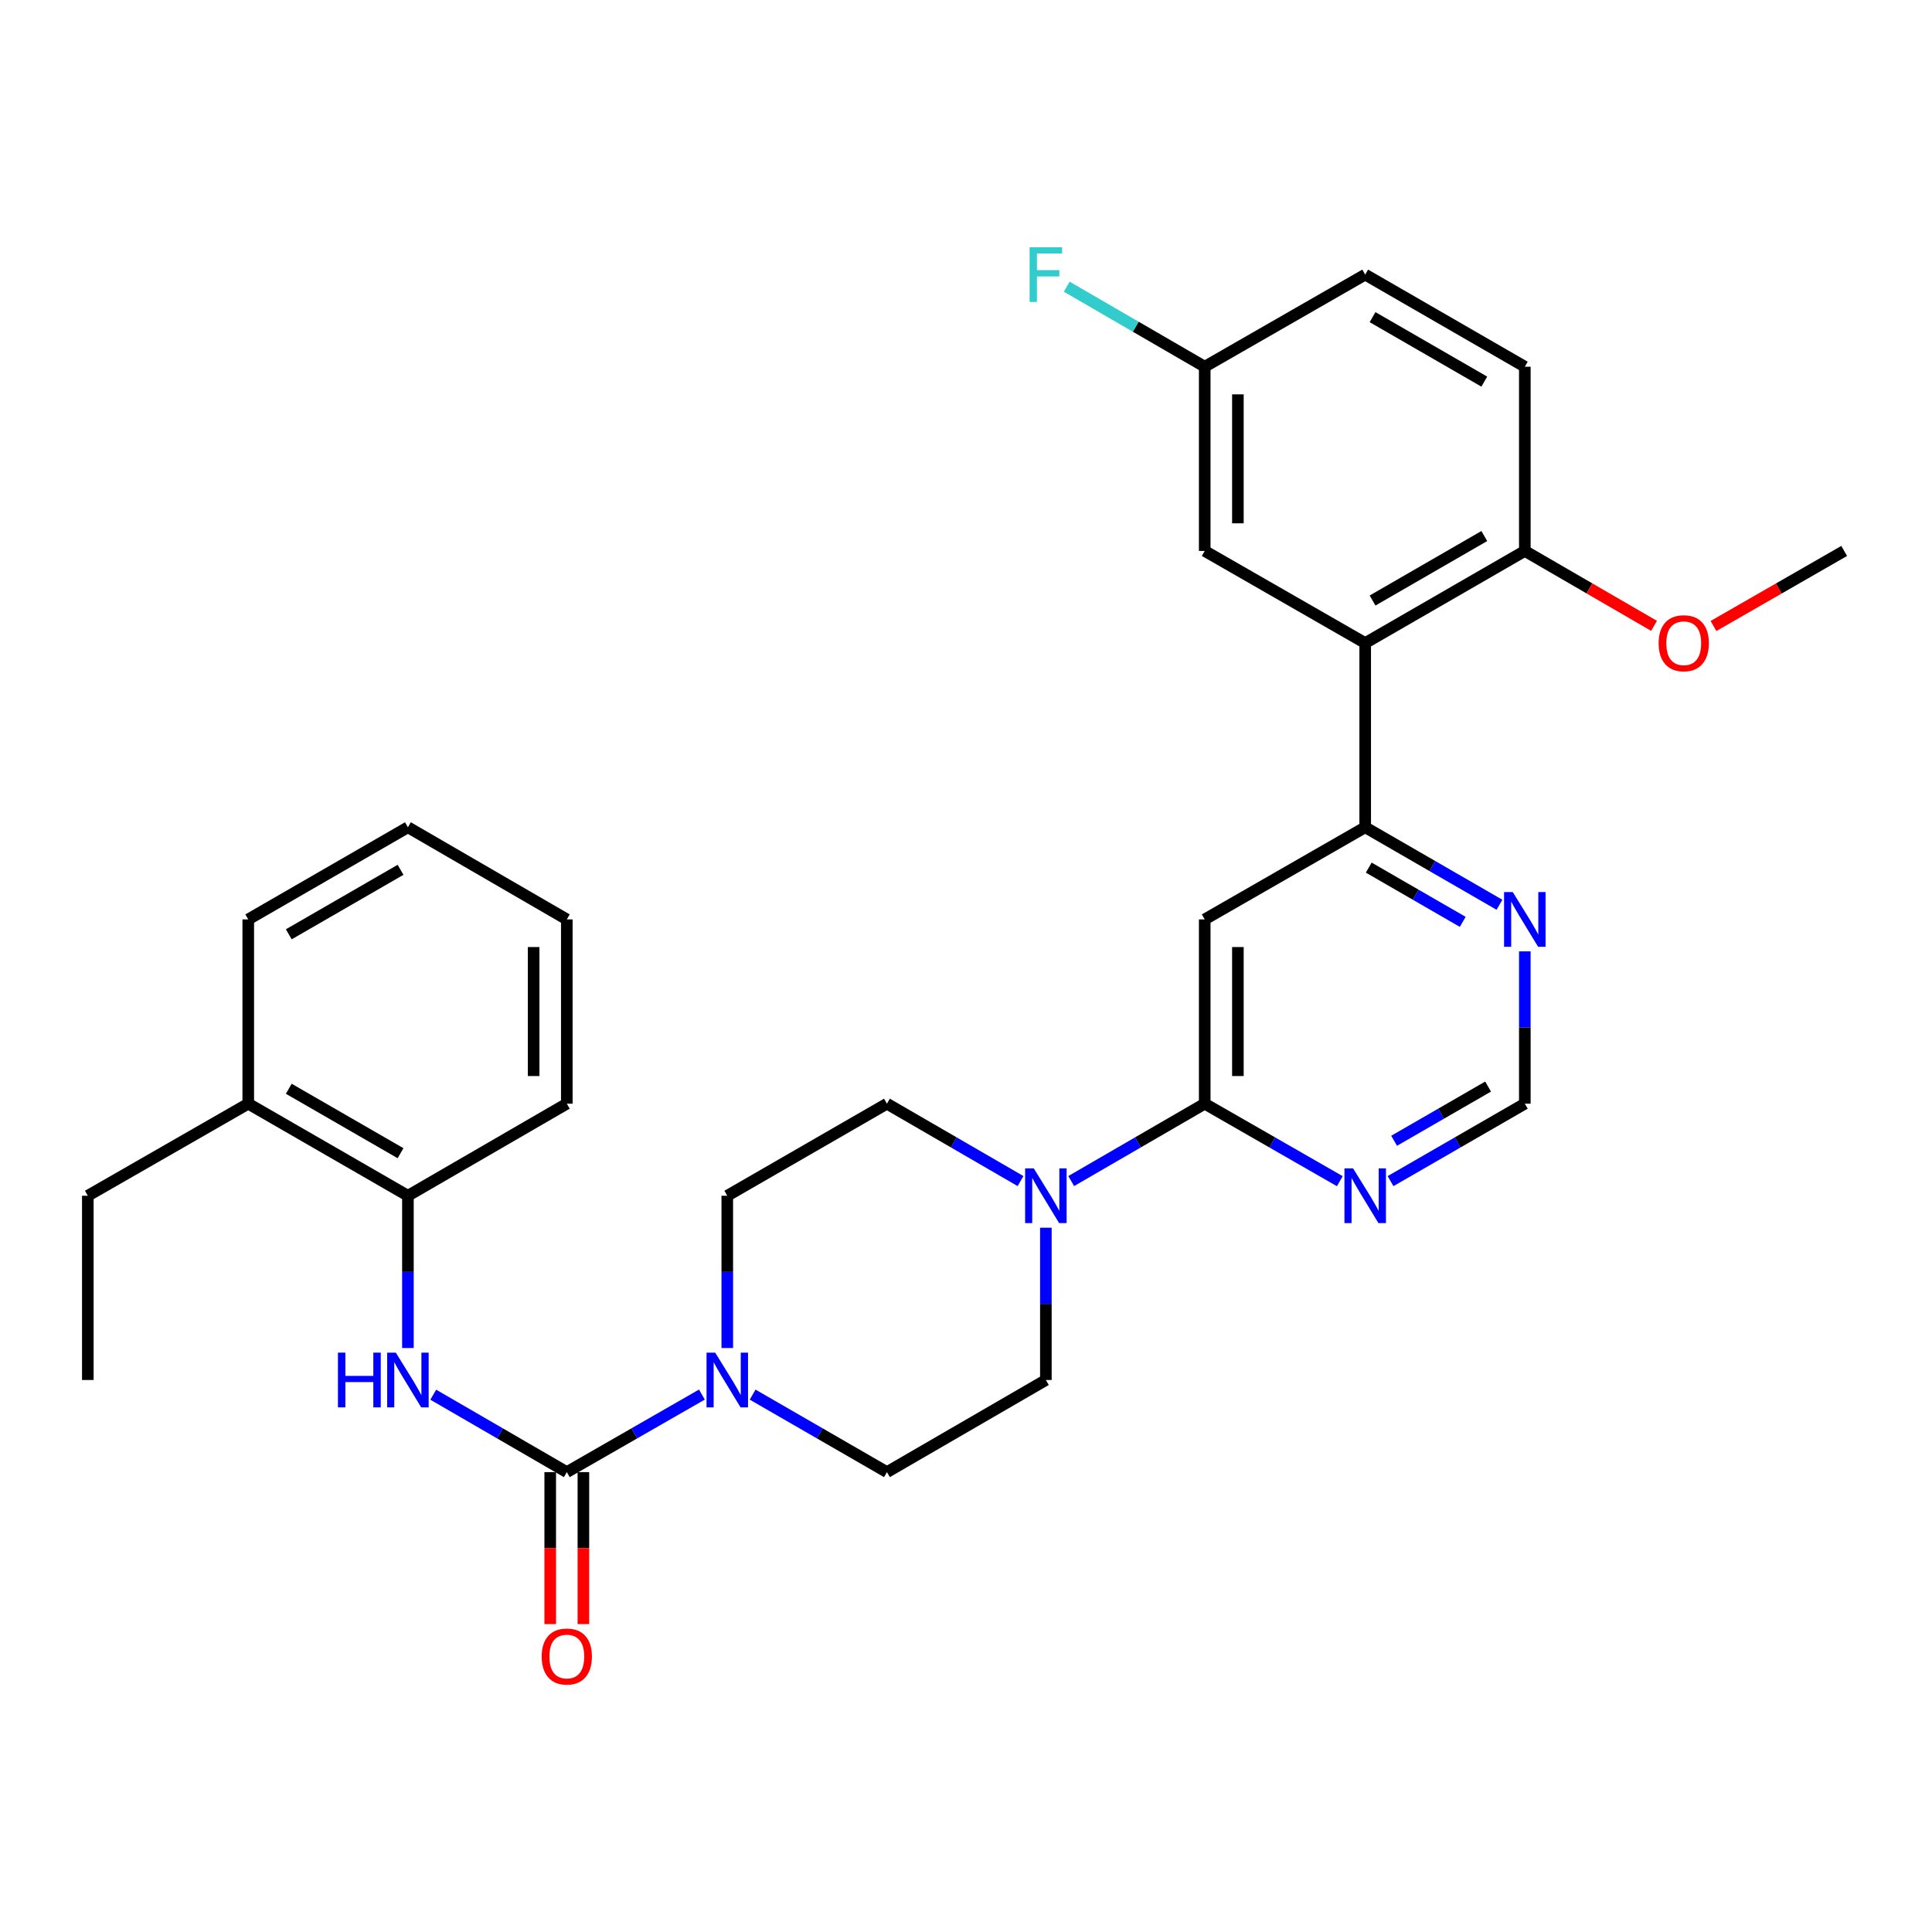 <?xml version='1.0' encoding='iso-8859-1'?>
<svg version='1.1' baseProfile='full'
              xmlns='http://www.w3.org/2000/svg'
                      xmlns:rdkit='http://www.rdkit.org/xml'
                      xmlns:xlink='http://www.w3.org/1999/xlink'
                  xml:space='preserve'
width='1000px' height='1000px' viewBox='0 0 1000 1000'>
<!-- END OF HEADER -->
<rect style='opacity:1.0;fill:#FFFFFF;stroke:none' width='1000' height='1000' x='0' y='0'> </rect>
<path class='bond-1' d='M 293.378,761.968 L 328.341,741.897' style='fill:none;fill-rule:evenodd;stroke:#000000;stroke-width:6px;stroke-linecap:butt;stroke-linejoin:miter;stroke-opacity:1' />
<path class='bond-1' d='M 328.341,741.897 L 363.305,721.825' style='fill:none;fill-rule:evenodd;stroke:#0000FF;stroke-width:6px;stroke-linecap:butt;stroke-linejoin:miter;stroke-opacity:1' />
<path class='bond-6' d='M 293.378,761.968 L 258.816,741.929' style='fill:none;fill-rule:evenodd;stroke:#000000;stroke-width:6px;stroke-linecap:butt;stroke-linejoin:miter;stroke-opacity:1' />
<path class='bond-6' d='M 258.816,741.929 L 224.254,721.89' style='fill:none;fill-rule:evenodd;stroke:#0000FF;stroke-width:6px;stroke-linecap:butt;stroke-linejoin:miter;stroke-opacity:1' />
<path class='bond-12' d='M 284.793,761.968 L 284.793,801.294' style='fill:none;fill-rule:evenodd;stroke:#000000;stroke-width:6px;stroke-linecap:butt;stroke-linejoin:miter;stroke-opacity:1' />
<path class='bond-12' d='M 284.793,801.294 L 284.793,840.62' style='fill:none;fill-rule:evenodd;stroke:#FF0000;stroke-width:6px;stroke-linecap:butt;stroke-linejoin:miter;stroke-opacity:1' />
<path class='bond-12' d='M 301.963,761.968 L 301.963,801.294' style='fill:none;fill-rule:evenodd;stroke:#000000;stroke-width:6px;stroke-linecap:butt;stroke-linejoin:miter;stroke-opacity:1' />
<path class='bond-12' d='M 301.963,801.294 L 301.963,840.62' style='fill:none;fill-rule:evenodd;stroke:#FF0000;stroke-width:6px;stroke-linecap:butt;stroke-linejoin:miter;stroke-opacity:1' />
<path class='bond-0' d='M 623.561,571.266 L 589.008,591.292' style='fill:none;fill-rule:evenodd;stroke:#000000;stroke-width:6px;stroke-linecap:butt;stroke-linejoin:miter;stroke-opacity:1' />
<path class='bond-0' d='M 589.008,591.292 L 554.455,611.318' style='fill:none;fill-rule:evenodd;stroke:#0000FF;stroke-width:6px;stroke-linecap:butt;stroke-linejoin:miter;stroke-opacity:1' />
<path class='bond-2' d='M 623.561,571.266 L 623.561,475.881' style='fill:none;fill-rule:evenodd;stroke:#000000;stroke-width:6px;stroke-linecap:butt;stroke-linejoin:miter;stroke-opacity:1' />
<path class='bond-2' d='M 640.73,556.958 L 640.73,490.189' style='fill:none;fill-rule:evenodd;stroke:#000000;stroke-width:6px;stroke-linecap:butt;stroke-linejoin:miter;stroke-opacity:1' />
<path class='bond-7' d='M 623.561,571.266 L 658.525,591.325' style='fill:none;fill-rule:evenodd;stroke:#000000;stroke-width:6px;stroke-linecap:butt;stroke-linejoin:miter;stroke-opacity:1' />
<path class='bond-7' d='M 658.525,591.325 L 693.488,611.384' style='fill:none;fill-rule:evenodd;stroke:#0000FF;stroke-width:6px;stroke-linecap:butt;stroke-linejoin:miter;stroke-opacity:1' />
<path class='bond-14' d='M 376.439,697.741 L 376.439,658.33' style='fill:none;fill-rule:evenodd;stroke:#0000FF;stroke-width:6px;stroke-linecap:butt;stroke-linejoin:miter;stroke-opacity:1' />
<path class='bond-14' d='M 376.439,658.33 L 376.439,618.92' style='fill:none;fill-rule:evenodd;stroke:#000000;stroke-width:6px;stroke-linecap:butt;stroke-linejoin:miter;stroke-opacity:1' />
<path class='bond-15' d='M 389.564,721.858 L 424.322,741.913' style='fill:none;fill-rule:evenodd;stroke:#0000FF;stroke-width:6px;stroke-linecap:butt;stroke-linejoin:miter;stroke-opacity:1' />
<path class='bond-15' d='M 424.322,741.913 L 459.08,761.968' style='fill:none;fill-rule:evenodd;stroke:#000000;stroke-width:6px;stroke-linecap:butt;stroke-linejoin:miter;stroke-opacity:1' />
<path class='bond-4' d='M 623.561,475.881 L 706.622,428.189' style='fill:none;fill-rule:evenodd;stroke:#000000;stroke-width:6px;stroke-linecap:butt;stroke-linejoin:miter;stroke-opacity:1' />
<path class='bond-3' d='M 706.622,332.852 L 706.622,428.189' style='fill:none;fill-rule:evenodd;stroke:#000000;stroke-width:6px;stroke-linecap:butt;stroke-linejoin:miter;stroke-opacity:1' />
<path class='bond-11' d='M 706.622,332.852 L 789.244,285.169' style='fill:none;fill-rule:evenodd;stroke:#000000;stroke-width:6px;stroke-linecap:butt;stroke-linejoin:miter;stroke-opacity:1' />
<path class='bond-11' d='M 710.433,310.829 L 768.269,277.451' style='fill:none;fill-rule:evenodd;stroke:#000000;stroke-width:6px;stroke-linecap:butt;stroke-linejoin:miter;stroke-opacity:1' />
<path class='bond-13' d='M 706.622,332.852 L 623.561,285.169' style='fill:none;fill-rule:evenodd;stroke:#000000;stroke-width:6px;stroke-linecap:butt;stroke-linejoin:miter;stroke-opacity:1' />
<path class='bond-33' d='M 706.622,428.189 L 741.371,448.247' style='fill:none;fill-rule:evenodd;stroke:#000000;stroke-width:6px;stroke-linecap:butt;stroke-linejoin:miter;stroke-opacity:1' />
<path class='bond-33' d='M 741.371,448.247 L 776.119,468.305' style='fill:none;fill-rule:evenodd;stroke:#0000FF;stroke-width:6px;stroke-linecap:butt;stroke-linejoin:miter;stroke-opacity:1' />
<path class='bond-33' d='M 708.463,449.076 L 732.787,463.117' style='fill:none;fill-rule:evenodd;stroke:#000000;stroke-width:6px;stroke-linecap:butt;stroke-linejoin:miter;stroke-opacity:1' />
<path class='bond-33' d='M 732.787,463.117 L 757.111,477.157' style='fill:none;fill-rule:evenodd;stroke:#0000FF;stroke-width:6px;stroke-linecap:butt;stroke-linejoin:miter;stroke-opacity:1' />
<path class='bond-5' d='M 541.34,635.464 L 541.34,674.875' style='fill:none;fill-rule:evenodd;stroke:#0000FF;stroke-width:6px;stroke-linecap:butt;stroke-linejoin:miter;stroke-opacity:1' />
<path class='bond-5' d='M 541.34,674.875 L 541.34,714.285' style='fill:none;fill-rule:evenodd;stroke:#000000;stroke-width:6px;stroke-linecap:butt;stroke-linejoin:miter;stroke-opacity:1' />
<path class='bond-31' d='M 528.223,611.321 L 493.652,591.293' style='fill:none;fill-rule:evenodd;stroke:#0000FF;stroke-width:6px;stroke-linecap:butt;stroke-linejoin:miter;stroke-opacity:1' />
<path class='bond-31' d='M 493.652,591.293 L 459.08,571.266' style='fill:none;fill-rule:evenodd;stroke:#000000;stroke-width:6px;stroke-linecap:butt;stroke-linejoin:miter;stroke-opacity:1' />
<path class='bond-9' d='M 211.137,697.741 L 211.137,658.33' style='fill:none;fill-rule:evenodd;stroke:#0000FF;stroke-width:6px;stroke-linecap:butt;stroke-linejoin:miter;stroke-opacity:1' />
<path class='bond-9' d='M 211.137,658.33 L 211.137,618.92' style='fill:none;fill-rule:evenodd;stroke:#000000;stroke-width:6px;stroke-linecap:butt;stroke-linejoin:miter;stroke-opacity:1' />
<path class='bond-10' d='M 719.746,611.35 L 754.495,591.308' style='fill:none;fill-rule:evenodd;stroke:#0000FF;stroke-width:6px;stroke-linecap:butt;stroke-linejoin:miter;stroke-opacity:1' />
<path class='bond-10' d='M 754.495,591.308 L 789.244,571.266' style='fill:none;fill-rule:evenodd;stroke:#000000;stroke-width:6px;stroke-linecap:butt;stroke-linejoin:miter;stroke-opacity:1' />
<path class='bond-10' d='M 721.593,590.465 L 745.917,576.435' style='fill:none;fill-rule:evenodd;stroke:#0000FF;stroke-width:6px;stroke-linecap:butt;stroke-linejoin:miter;stroke-opacity:1' />
<path class='bond-10' d='M 745.917,576.435 L 770.241,562.406' style='fill:none;fill-rule:evenodd;stroke:#000000;stroke-width:6px;stroke-linecap:butt;stroke-linejoin:miter;stroke-opacity:1' />
<path class='bond-8' d='M 789.244,492.426 L 789.244,531.846' style='fill:none;fill-rule:evenodd;stroke:#0000FF;stroke-width:6px;stroke-linecap:butt;stroke-linejoin:miter;stroke-opacity:1' />
<path class='bond-8' d='M 789.244,531.846 L 789.244,571.266' style='fill:none;fill-rule:evenodd;stroke:#000000;stroke-width:6px;stroke-linecap:butt;stroke-linejoin:miter;stroke-opacity:1' />
<path class='bond-18' d='M 211.137,618.92 L 128.496,571.266' style='fill:none;fill-rule:evenodd;stroke:#000000;stroke-width:6px;stroke-linecap:butt;stroke-linejoin:miter;stroke-opacity:1' />
<path class='bond-18' d='M 207.318,596.898 L 149.469,563.54' style='fill:none;fill-rule:evenodd;stroke:#000000;stroke-width:6px;stroke-linecap:butt;stroke-linejoin:miter;stroke-opacity:1' />
<path class='bond-24' d='M 211.137,618.92 L 293.378,571.266' style='fill:none;fill-rule:evenodd;stroke:#000000;stroke-width:6px;stroke-linecap:butt;stroke-linejoin:miter;stroke-opacity:1' />
<path class='bond-19' d='M 789.244,285.169 L 789.244,189.813' style='fill:none;fill-rule:evenodd;stroke:#000000;stroke-width:6px;stroke-linecap:butt;stroke-linejoin:miter;stroke-opacity:1' />
<path class='bond-23' d='M 789.244,285.169 L 822.685,304.554' style='fill:none;fill-rule:evenodd;stroke:#000000;stroke-width:6px;stroke-linecap:butt;stroke-linejoin:miter;stroke-opacity:1' />
<path class='bond-23' d='M 822.685,304.554 L 856.127,323.939' style='fill:none;fill-rule:evenodd;stroke:#FF0000;stroke-width:6px;stroke-linecap:butt;stroke-linejoin:miter;stroke-opacity:1' />
<path class='bond-20' d='M 623.561,285.169 L 623.561,189.813' style='fill:none;fill-rule:evenodd;stroke:#000000;stroke-width:6px;stroke-linecap:butt;stroke-linejoin:miter;stroke-opacity:1' />
<path class='bond-20' d='M 640.73,270.866 L 640.73,204.117' style='fill:none;fill-rule:evenodd;stroke:#000000;stroke-width:6px;stroke-linecap:butt;stroke-linejoin:miter;stroke-opacity:1' />
<path class='bond-16' d='M 376.439,618.92 L 459.08,571.266' style='fill:none;fill-rule:evenodd;stroke:#000000;stroke-width:6px;stroke-linecap:butt;stroke-linejoin:miter;stroke-opacity:1' />
<path class='bond-17' d='M 459.08,761.968 L 541.34,714.285' style='fill:none;fill-rule:evenodd;stroke:#000000;stroke-width:6px;stroke-linecap:butt;stroke-linejoin:miter;stroke-opacity:1' />
<path class='bond-25' d='M 128.496,571.266 L 45.455,618.92' style='fill:none;fill-rule:evenodd;stroke:#000000;stroke-width:6px;stroke-linecap:butt;stroke-linejoin:miter;stroke-opacity:1' />
<path class='bond-26' d='M 128.496,571.266 L 128.496,475.881' style='fill:none;fill-rule:evenodd;stroke:#000000;stroke-width:6px;stroke-linecap:butt;stroke-linejoin:miter;stroke-opacity:1' />
<path class='bond-34' d='M 789.244,189.813 L 706.622,142.131' style='fill:none;fill-rule:evenodd;stroke:#000000;stroke-width:6px;stroke-linecap:butt;stroke-linejoin:miter;stroke-opacity:1' />
<path class='bond-34' d='M 768.269,197.531 L 710.433,164.154' style='fill:none;fill-rule:evenodd;stroke:#000000;stroke-width:6px;stroke-linecap:butt;stroke-linejoin:miter;stroke-opacity:1' />
<path class='bond-21' d='M 623.561,189.813 L 706.622,142.131' style='fill:none;fill-rule:evenodd;stroke:#000000;stroke-width:6px;stroke-linecap:butt;stroke-linejoin:miter;stroke-opacity:1' />
<path class='bond-22' d='M 623.561,189.813 L 587.848,169.103' style='fill:none;fill-rule:evenodd;stroke:#000000;stroke-width:6px;stroke-linecap:butt;stroke-linejoin:miter;stroke-opacity:1' />
<path class='bond-22' d='M 587.848,169.103 L 552.136,148.392' style='fill:none;fill-rule:evenodd;stroke:#33CCCC;stroke-width:6px;stroke-linecap:butt;stroke-linejoin:miter;stroke-opacity:1' />
<path class='bond-27' d='M 886.898,324.013 L 920.722,304.591' style='fill:none;fill-rule:evenodd;stroke:#FF0000;stroke-width:6px;stroke-linecap:butt;stroke-linejoin:miter;stroke-opacity:1' />
<path class='bond-27' d='M 920.722,304.591 L 954.545,285.169' style='fill:none;fill-rule:evenodd;stroke:#000000;stroke-width:6px;stroke-linecap:butt;stroke-linejoin:miter;stroke-opacity:1' />
<path class='bond-29' d='M 293.378,571.266 L 293.378,475.881' style='fill:none;fill-rule:evenodd;stroke:#000000;stroke-width:6px;stroke-linecap:butt;stroke-linejoin:miter;stroke-opacity:1' />
<path class='bond-29' d='M 276.209,556.958 L 276.209,490.189' style='fill:none;fill-rule:evenodd;stroke:#000000;stroke-width:6px;stroke-linecap:butt;stroke-linejoin:miter;stroke-opacity:1' />
<path class='bond-28' d='M 45.455,618.92 L 45.455,714.285' style='fill:none;fill-rule:evenodd;stroke:#000000;stroke-width:6px;stroke-linecap:butt;stroke-linejoin:miter;stroke-opacity:1' />
<path class='bond-32' d='M 128.496,475.881 L 211.137,428.189' style='fill:none;fill-rule:evenodd;stroke:#000000;stroke-width:6px;stroke-linecap:butt;stroke-linejoin:miter;stroke-opacity:1' />
<path class='bond-32' d='M 149.474,483.598 L 207.323,450.213' style='fill:none;fill-rule:evenodd;stroke:#000000;stroke-width:6px;stroke-linecap:butt;stroke-linejoin:miter;stroke-opacity:1' />
<path class='bond-30' d='M 293.378,475.881 L 211.137,428.189' style='fill:none;fill-rule:evenodd;stroke:#000000;stroke-width:6px;stroke-linecap:butt;stroke-linejoin:miter;stroke-opacity:1' />
<path  class='atom-2' d='M 370.179 700.125
L 379.459 715.125
Q 380.379 716.605, 381.859 719.285
Q 383.339 721.965, 383.419 722.125
L 383.419 700.125
L 387.179 700.125
L 387.179 728.445
L 383.299 728.445
L 373.339 712.045
Q 372.179 710.125, 370.939 707.925
Q 369.739 705.725, 369.379 705.045
L 369.379 728.445
L 365.699 728.445
L 365.699 700.125
L 370.179 700.125
' fill='#0000FF'/>
<path  class='atom-6' d='M 535.08 604.76
L 544.36 619.76
Q 545.28 621.24, 546.76 623.92
Q 548.24 626.6, 548.32 626.76
L 548.32 604.76
L 552.08 604.76
L 552.08 633.08
L 548.2 633.08
L 538.24 616.68
Q 537.08 614.76, 535.84 612.56
Q 534.64 610.36, 534.28 609.68
L 534.28 633.08
L 530.6 633.08
L 530.6 604.76
L 535.08 604.76
' fill='#0000FF'/>
<path  class='atom-7' d='M 174.917 700.125
L 178.757 700.125
L 178.757 712.165
L 193.237 712.165
L 193.237 700.125
L 197.077 700.125
L 197.077 728.445
L 193.237 728.445
L 193.237 715.365
L 178.757 715.365
L 178.757 728.445
L 174.917 728.445
L 174.917 700.125
' fill='#0000FF'/>
<path  class='atom-7' d='M 204.877 700.125
L 214.157 715.125
Q 215.077 716.605, 216.557 719.285
Q 218.037 721.965, 218.117 722.125
L 218.117 700.125
L 221.877 700.125
L 221.877 728.445
L 217.997 728.445
L 208.037 712.045
Q 206.877 710.125, 205.637 707.925
Q 204.437 705.725, 204.077 705.045
L 204.077 728.445
L 200.397 728.445
L 200.397 700.125
L 204.877 700.125
' fill='#0000FF'/>
<path  class='atom-8' d='M 700.362 604.76
L 709.642 619.76
Q 710.562 621.24, 712.042 623.92
Q 713.522 626.6, 713.602 626.76
L 713.602 604.76
L 717.362 604.76
L 717.362 633.08
L 713.482 633.08
L 703.522 616.68
Q 702.362 614.76, 701.122 612.56
Q 699.922 610.36, 699.562 609.68
L 699.562 633.08
L 695.882 633.08
L 695.882 604.76
L 700.362 604.76
' fill='#0000FF'/>
<path  class='atom-9' d='M 782.984 461.721
L 792.264 476.721
Q 793.184 478.201, 794.664 480.881
Q 796.144 483.561, 796.224 483.721
L 796.224 461.721
L 799.984 461.721
L 799.984 490.041
L 796.104 490.041
L 786.144 473.641
Q 784.984 471.721, 783.744 469.521
Q 782.544 467.321, 782.184 466.641
L 782.184 490.041
L 778.504 490.041
L 778.504 461.721
L 782.984 461.721
' fill='#0000FF'/>
<path  class='atom-13' d='M 280.378 857.404
Q 280.378 850.604, 283.738 846.804
Q 287.098 843.004, 293.378 843.004
Q 299.658 843.004, 303.018 846.804
Q 306.378 850.604, 306.378 857.404
Q 306.378 864.284, 302.978 868.204
Q 299.578 872.084, 293.378 872.084
Q 287.138 872.084, 283.738 868.204
Q 280.378 864.324, 280.378 857.404
M 293.378 868.884
Q 297.698 868.884, 300.018 866.004
Q 302.378 863.084, 302.378 857.404
Q 302.378 851.844, 300.018 849.044
Q 297.698 846.204, 293.378 846.204
Q 289.058 846.204, 286.698 849.004
Q 284.378 851.804, 284.378 857.404
Q 284.378 863.124, 286.698 866.004
Q 289.058 868.884, 293.378 868.884
' fill='#FF0000'/>
<path  class='atom-23' d='M 532.92 127.971
L 549.76 127.971
L 549.76 131.211
L 536.72 131.211
L 536.72 139.811
L 548.32 139.811
L 548.32 143.091
L 536.72 143.091
L 536.72 156.291
L 532.92 156.291
L 532.92 127.971
' fill='#33CCCC'/>
<path  class='atom-24' d='M 858.504 332.932
Q 858.504 326.132, 861.864 322.332
Q 865.224 318.532, 871.504 318.532
Q 877.784 318.532, 881.144 322.332
Q 884.504 326.132, 884.504 332.932
Q 884.504 339.812, 881.104 343.732
Q 877.704 347.612, 871.504 347.612
Q 865.264 347.612, 861.864 343.732
Q 858.504 339.852, 858.504 332.932
M 871.504 344.412
Q 875.824 344.412, 878.144 341.532
Q 880.504 338.612, 880.504 332.932
Q 880.504 327.372, 878.144 324.572
Q 875.824 321.732, 871.504 321.732
Q 867.184 321.732, 864.824 324.532
Q 862.504 327.332, 862.504 332.932
Q 862.504 338.652, 864.824 341.532
Q 867.184 344.412, 871.504 344.412
' fill='#FF0000'/>
</svg>
